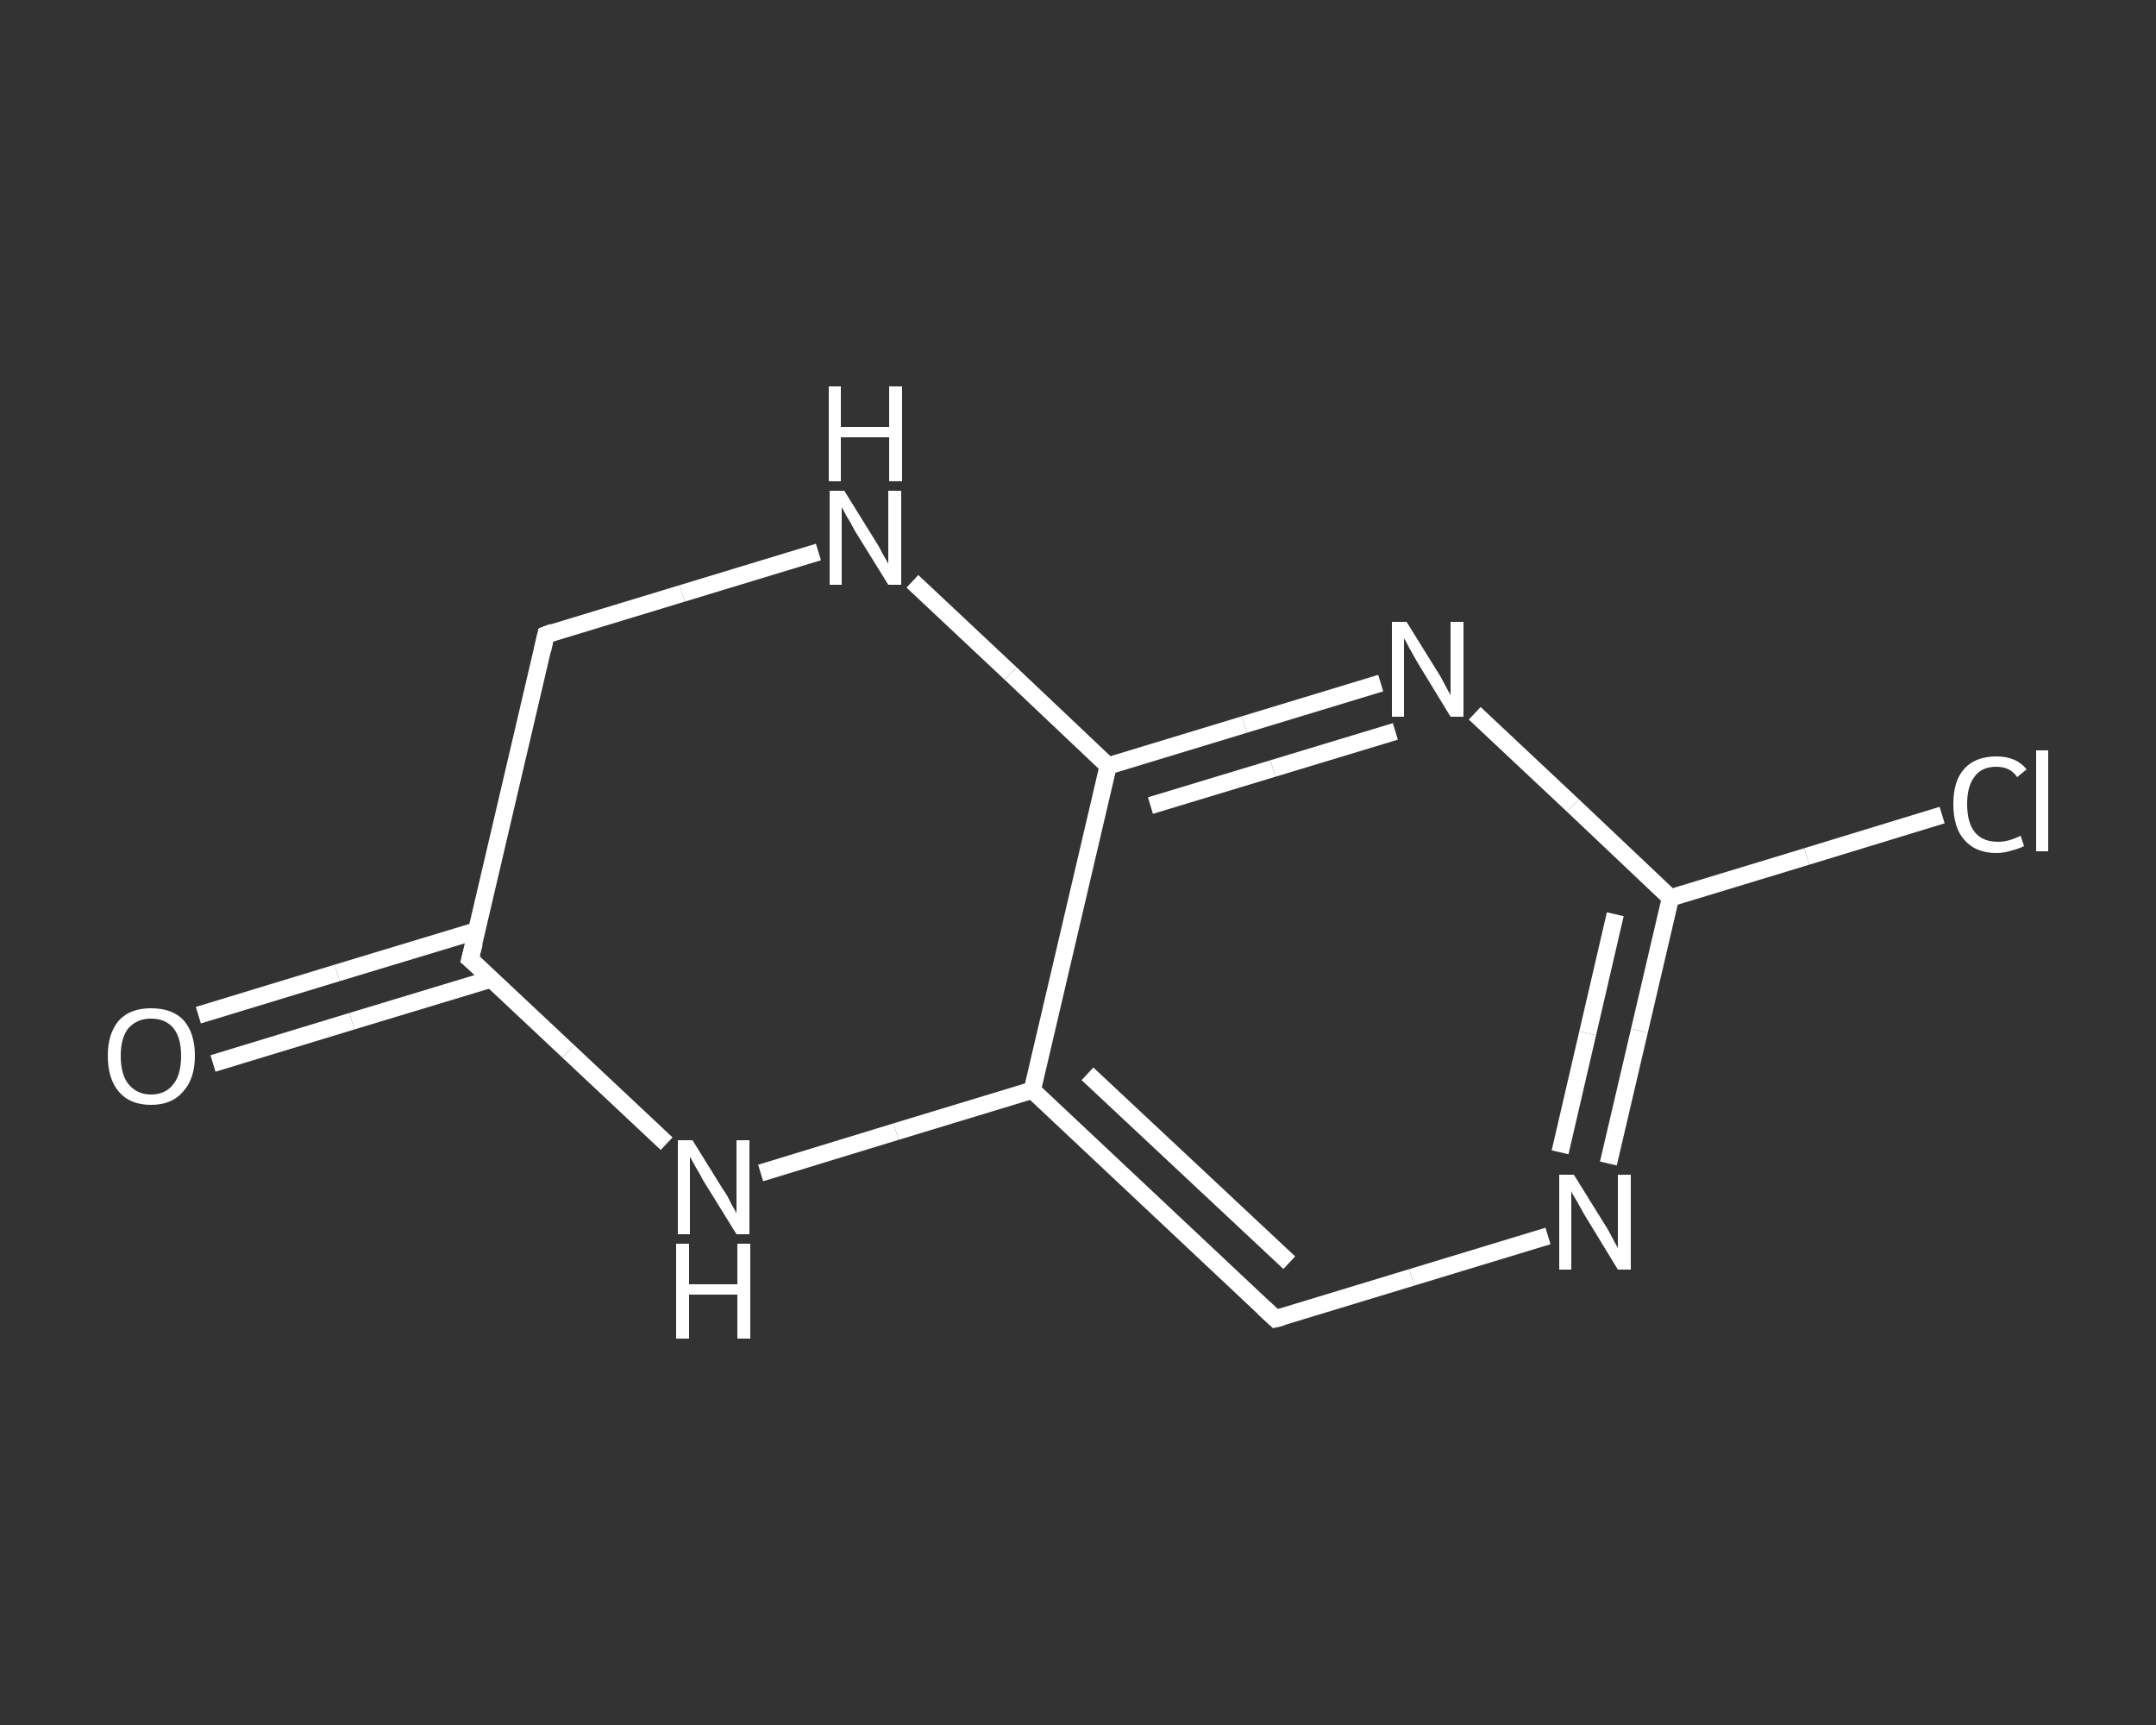 <?xml version='1.0' encoding='iso-8859-1'?>
<svg version='1.1' baseProfile='full'
              xmlns='http://www.w3.org/2000/svg'
                      xmlns:rdkit='http://www.rdkit.org/xml'
                      xmlns:xlink='http://www.w3.org/1999/xlink'
                  xml:space='preserve'
width='250px' height='200px' viewBox='0 0 250 200'>
<rect x="0" y="0" width="250" height="200" fill="#333333" stroke="none"/>
<!-- END OF HEADER -->
<rect style='opacity:1.0;fill:transparent;stroke:none' width='250.0' height='200.0' x='0.0' y='0.0'> </rect>
<path class='bond-0 atom-0 atom-1' d='M 23.0,117.7 L 39.1,112.8' style='fill:none;fill-rule:evenodd;stroke:#FFFFFF;stroke-width:2.0px;stroke-linecap:butt;stroke-linejoin:miter;stroke-opacity:1' />
<path class='bond-0 atom-0 atom-1' d='M 39.1,112.8 L 55.3,107.9' style='fill:none;fill-rule:evenodd;stroke:#FFFFFF;stroke-width:2.0px;stroke-linecap:butt;stroke-linejoin:miter;stroke-opacity:1' />
<path class='bond-0 atom-0 atom-1' d='M 24.7,123.3 L 40.8,118.4' style='fill:none;fill-rule:evenodd;stroke:#FFFFFF;stroke-width:2.0px;stroke-linecap:butt;stroke-linejoin:miter;stroke-opacity:1' />
<path class='bond-0 atom-0 atom-1' d='M 40.8,118.4 L 57.0,113.5' style='fill:none;fill-rule:evenodd;stroke:#FFFFFF;stroke-width:2.0px;stroke-linecap:butt;stroke-linejoin:miter;stroke-opacity:1' />
<path class='bond-1 atom-1 atom-2' d='M 54.5,111.2 L 63.3,73.6' style='fill:none;fill-rule:evenodd;stroke:#FFFFFF;stroke-width:2.0px;stroke-linecap:butt;stroke-linejoin:miter;stroke-opacity:1' />
<path class='bond-2 atom-2 atom-3' d='M 63.3,73.6 L 79.1,68.8' style='fill:none;fill-rule:evenodd;stroke:#FFFFFF;stroke-width:2.0px;stroke-linecap:butt;stroke-linejoin:miter;stroke-opacity:1' />
<path class='bond-2 atom-2 atom-3' d='M 79.1,68.8 L 94.9,64.0' style='fill:none;fill-rule:evenodd;stroke:#FFFFFF;stroke-width:2.0px;stroke-linecap:butt;stroke-linejoin:miter;stroke-opacity:1' />
<path class='bond-3 atom-3 atom-4' d='M 105.8,67.4 L 117.2,78.1' style='fill:none;fill-rule:evenodd;stroke:#FFFFFF;stroke-width:2.0px;stroke-linecap:butt;stroke-linejoin:miter;stroke-opacity:1' />
<path class='bond-3 atom-3 atom-4' d='M 117.2,78.1 L 128.5,88.8' style='fill:none;fill-rule:evenodd;stroke:#FFFFFF;stroke-width:2.0px;stroke-linecap:butt;stroke-linejoin:miter;stroke-opacity:1' />
<path class='bond-4 atom-4 atom-5' d='M 128.5,88.8 L 144.3,84.0' style='fill:none;fill-rule:evenodd;stroke:#FFFFFF;stroke-width:2.0px;stroke-linecap:butt;stroke-linejoin:miter;stroke-opacity:1' />
<path class='bond-4 atom-4 atom-5' d='M 144.3,84.0 L 160.1,79.2' style='fill:none;fill-rule:evenodd;stroke:#FFFFFF;stroke-width:2.0px;stroke-linecap:butt;stroke-linejoin:miter;stroke-opacity:1' />
<path class='bond-4 atom-4 atom-5' d='M 133.4,93.4 L 147.6,89.1' style='fill:none;fill-rule:evenodd;stroke:#FFFFFF;stroke-width:2.0px;stroke-linecap:butt;stroke-linejoin:miter;stroke-opacity:1' />
<path class='bond-4 atom-4 atom-5' d='M 147.6,89.1 L 161.8,84.8' style='fill:none;fill-rule:evenodd;stroke:#FFFFFF;stroke-width:2.0px;stroke-linecap:butt;stroke-linejoin:miter;stroke-opacity:1' />
<path class='bond-5 atom-5 atom-6' d='M 171.0,82.7 L 182.4,93.4' style='fill:none;fill-rule:evenodd;stroke:#FFFFFF;stroke-width:2.0px;stroke-linecap:butt;stroke-linejoin:miter;stroke-opacity:1' />
<path class='bond-5 atom-5 atom-6' d='M 182.4,93.4 L 193.7,104.1' style='fill:none;fill-rule:evenodd;stroke:#FFFFFF;stroke-width:2.0px;stroke-linecap:butt;stroke-linejoin:miter;stroke-opacity:1' />
<path class='bond-6 atom-6 atom-7' d='M 193.7,104.1 L 209.5,99.3' style='fill:none;fill-rule:evenodd;stroke:#FFFFFF;stroke-width:2.0px;stroke-linecap:butt;stroke-linejoin:miter;stroke-opacity:1' />
<path class='bond-6 atom-6 atom-7' d='M 209.5,99.3 L 225.2,94.5' style='fill:none;fill-rule:evenodd;stroke:#FFFFFF;stroke-width:2.0px;stroke-linecap:butt;stroke-linejoin:miter;stroke-opacity:1' />
<path class='bond-7 atom-6 atom-8' d='M 193.7,104.1 L 190.1,119.5' style='fill:none;fill-rule:evenodd;stroke:#FFFFFF;stroke-width:2.0px;stroke-linecap:butt;stroke-linejoin:miter;stroke-opacity:1' />
<path class='bond-7 atom-6 atom-8' d='M 190.1,119.5 L 186.5,134.9' style='fill:none;fill-rule:evenodd;stroke:#FFFFFF;stroke-width:2.0px;stroke-linecap:butt;stroke-linejoin:miter;stroke-opacity:1' />
<path class='bond-7 atom-6 atom-8' d='M 187.3,106.0 L 184.1,119.8' style='fill:none;fill-rule:evenodd;stroke:#FFFFFF;stroke-width:2.0px;stroke-linecap:butt;stroke-linejoin:miter;stroke-opacity:1' />
<path class='bond-7 atom-6 atom-8' d='M 184.1,119.8 L 180.9,133.6' style='fill:none;fill-rule:evenodd;stroke:#FFFFFF;stroke-width:2.0px;stroke-linecap:butt;stroke-linejoin:miter;stroke-opacity:1' />
<path class='bond-8 atom-8 atom-9' d='M 179.5,143.3 L 163.7,148.1' style='fill:none;fill-rule:evenodd;stroke:#FFFFFF;stroke-width:2.0px;stroke-linecap:butt;stroke-linejoin:miter;stroke-opacity:1' />
<path class='bond-8 atom-8 atom-9' d='M 163.7,148.1 L 147.9,152.9' style='fill:none;fill-rule:evenodd;stroke:#FFFFFF;stroke-width:2.0px;stroke-linecap:butt;stroke-linejoin:miter;stroke-opacity:1' />
<path class='bond-9 atom-9 atom-10' d='M 147.9,152.9 L 119.7,126.4' style='fill:none;fill-rule:evenodd;stroke:#FFFFFF;stroke-width:2.0px;stroke-linecap:butt;stroke-linejoin:miter;stroke-opacity:1' />
<path class='bond-9 atom-9 atom-10' d='M 149.5,146.4 L 126.1,124.5' style='fill:none;fill-rule:evenodd;stroke:#FFFFFF;stroke-width:2.0px;stroke-linecap:butt;stroke-linejoin:miter;stroke-opacity:1' />
<path class='bond-10 atom-10 atom-11' d='M 119.7,126.4 L 103.9,131.2' style='fill:none;fill-rule:evenodd;stroke:#FFFFFF;stroke-width:2.0px;stroke-linecap:butt;stroke-linejoin:miter;stroke-opacity:1' />
<path class='bond-10 atom-10 atom-11' d='M 103.9,131.2 L 88.2,136.0' style='fill:none;fill-rule:evenodd;stroke:#FFFFFF;stroke-width:2.0px;stroke-linecap:butt;stroke-linejoin:miter;stroke-opacity:1' />
<path class='bond-11 atom-11 atom-1' d='M 77.3,132.6 L 65.9,121.9' style='fill:none;fill-rule:evenodd;stroke:#FFFFFF;stroke-width:2.0px;stroke-linecap:butt;stroke-linejoin:miter;stroke-opacity:1' />
<path class='bond-11 atom-11 atom-1' d='M 65.9,121.9 L 54.5,111.2' style='fill:none;fill-rule:evenodd;stroke:#FFFFFF;stroke-width:2.0px;stroke-linecap:butt;stroke-linejoin:miter;stroke-opacity:1' />
<path class='bond-12 atom-10 atom-4' d='M 119.7,126.4 L 128.5,88.8' style='fill:none;fill-rule:evenodd;stroke:#FFFFFF;stroke-width:2.0px;stroke-linecap:butt;stroke-linejoin:miter;stroke-opacity:1' />
<path d='M 55.0,109.3 L 54.5,111.2 L 55.1,111.7' style='fill:none;stroke:#FFFFFF;stroke-width:2.0px;stroke-linecap:butt;stroke-linejoin:miter;stroke-opacity:1;' />
<path d='M 62.9,75.4 L 63.3,73.6 L 64.1,73.3' style='fill:none;stroke:#FFFFFF;stroke-width:2.0px;stroke-linecap:butt;stroke-linejoin:miter;stroke-opacity:1;' />
<path d='M 148.7,152.7 L 147.9,152.9 L 146.5,151.6' style='fill:none;stroke:#FFFFFF;stroke-width:2.0px;stroke-linecap:butt;stroke-linejoin:miter;stroke-opacity:1;' />
<path class='atom-0' d='M 12.5 122.4
Q 12.5 119.8, 13.8 118.3
Q 15.1 116.9, 17.5 116.9
Q 20.0 116.9, 21.3 118.3
Q 22.6 119.8, 22.6 122.4
Q 22.6 125.1, 21.2 126.6
Q 19.9 128.1, 17.5 128.1
Q 15.1 128.1, 13.8 126.6
Q 12.5 125.1, 12.5 122.4
M 17.5 126.9
Q 19.2 126.9, 20.1 125.7
Q 21.0 124.6, 21.0 122.4
Q 21.0 120.3, 20.1 119.2
Q 19.2 118.1, 17.5 118.1
Q 15.9 118.1, 14.9 119.2
Q 14.0 120.3, 14.0 122.4
Q 14.0 124.6, 14.9 125.7
Q 15.9 126.9, 17.5 126.9
' fill='#FFFFFF'/>
<path class='atom-3' d='M 97.9 56.9
L 101.5 62.7
Q 101.9 63.3, 102.4 64.3
Q 103.0 65.3, 103.0 65.4
L 103.0 56.9
L 104.5 56.9
L 104.5 67.8
L 103.0 67.8
L 99.1 61.5
Q 98.7 60.7, 98.2 59.9
Q 97.7 59.0, 97.6 58.8
L 97.6 67.8
L 96.2 67.8
L 96.2 56.9
L 97.9 56.9
' fill='#FFFFFF'/>
<path class='atom-3' d='M 96.1 44.8
L 97.5 44.8
L 97.5 49.5
L 103.1 49.5
L 103.1 44.8
L 104.6 44.8
L 104.6 55.8
L 103.1 55.8
L 103.1 50.7
L 97.5 50.7
L 97.5 55.8
L 96.1 55.8
L 96.1 44.8
' fill='#FFFFFF'/>
<path class='atom-5' d='M 163.1 72.1
L 166.7 77.9
Q 167.1 78.5, 167.6 79.5
Q 168.2 80.6, 168.2 80.6
L 168.2 72.1
L 169.7 72.1
L 169.7 83.1
L 168.2 83.1
L 164.3 76.7
Q 163.9 76.0, 163.4 75.1
Q 163.0 74.3, 162.8 74.0
L 162.8 83.1
L 161.4 83.1
L 161.4 72.1
L 163.1 72.1
' fill='#FFFFFF'/>
<path class='atom-7' d='M 226.5 93.2
Q 226.5 90.5, 227.8 89.1
Q 229.1 87.7, 231.5 87.7
Q 233.8 87.7, 235.0 89.2
L 233.9 90.1
Q 233.1 88.9, 231.5 88.9
Q 229.8 88.9, 229.0 90.0
Q 228.1 91.1, 228.1 93.2
Q 228.1 95.4, 229.0 96.5
Q 229.9 97.6, 231.7 97.6
Q 232.9 97.6, 234.3 96.9
L 234.7 98.1
Q 234.1 98.4, 233.3 98.6
Q 232.4 98.9, 231.5 98.9
Q 229.1 98.9, 227.8 97.4
Q 226.5 96.0, 226.5 93.2
' fill='#FFFFFF'/>
<path class='atom-7' d='M 236.1 87.0
L 237.5 87.0
L 237.5 98.7
L 236.1 98.7
L 236.1 87.0
' fill='#FFFFFF'/>
<path class='atom-8' d='M 182.5 136.2
L 186.1 142.0
Q 186.5 142.6, 187.0 143.6
Q 187.6 144.7, 187.6 144.7
L 187.6 136.2
L 189.1 136.2
L 189.1 147.2
L 187.6 147.2
L 183.7 140.8
Q 183.3 140.1, 182.8 139.2
Q 182.3 138.4, 182.2 138.1
L 182.2 147.2
L 180.8 147.2
L 180.8 136.2
L 182.5 136.2
' fill='#FFFFFF'/>
<path class='atom-11' d='M 80.3 132.2
L 83.9 138.0
Q 84.3 138.5, 84.8 139.6
Q 85.4 140.6, 85.4 140.7
L 85.4 132.2
L 86.9 132.2
L 86.9 143.1
L 85.4 143.1
L 81.5 136.8
Q 81.1 136.0, 80.6 135.2
Q 80.1 134.3, 80.0 134.1
L 80.0 143.1
L 78.6 143.1
L 78.6 132.2
L 80.3 132.2
' fill='#FFFFFF'/>
<path class='atom-11' d='M 78.4 144.2
L 79.9 144.2
L 79.9 148.9
L 85.5 148.9
L 85.5 144.2
L 87.0 144.2
L 87.0 155.2
L 85.5 155.2
L 85.5 150.1
L 79.9 150.1
L 79.9 155.2
L 78.4 155.2
L 78.4 144.2
' fill='#FFFFFF'/>
</svg>
